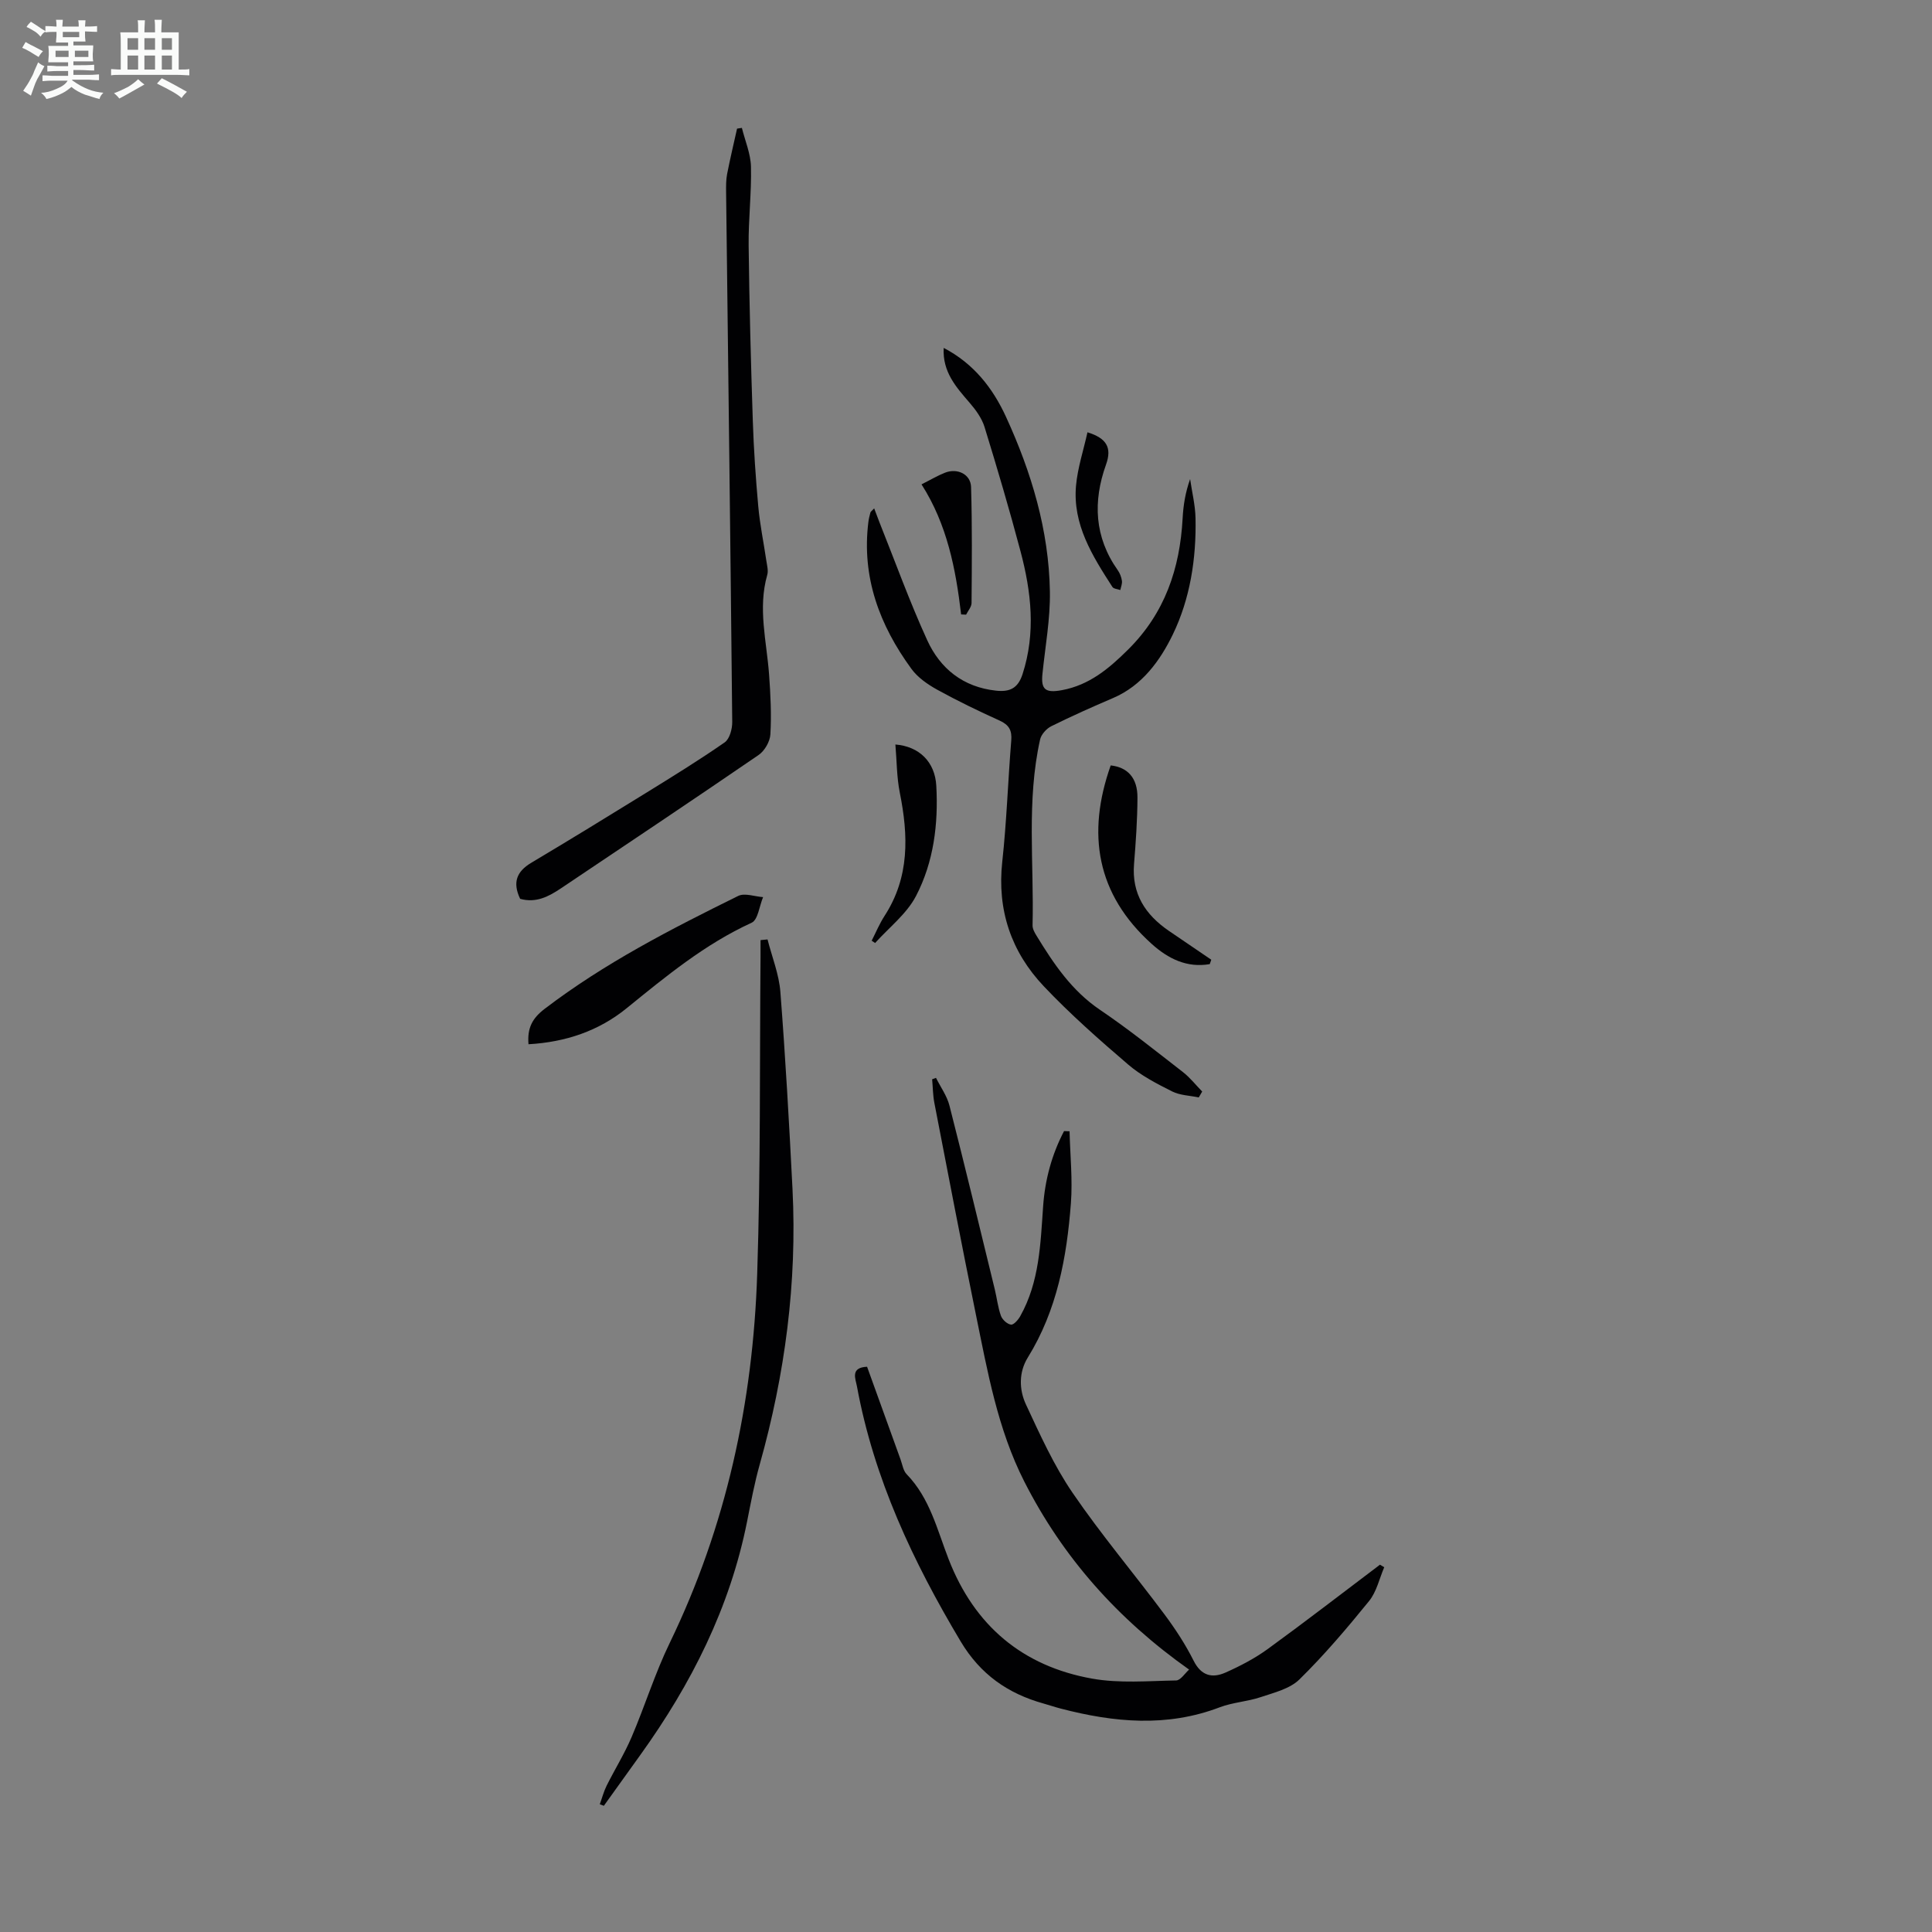 <svg enable-background="new 0 0 400 400" viewBox="0 0 400 400" xmlns="http://www.w3.org/2000/svg"><rect x="0" y="0" width="400" height="400" fill="#808080" stroke="none"/><path d="m6.8 9.5c.6.3 1.3.7 2.1 1.1-.4.4-.7.8-.9 1.2-.7-.4-1.3-.8-1.8-1.1s-1.1-.6-1.6-.8c.2-.4.5-.8.7-1.2.4.2.8.5 1.5.8zm.9 6.9c-.3.6-.5 1.1-.7 1.7s-.4 1.1-.6 1.7c-.6-.4-1.1-.7-1.6-1 .7-1 1.2-1.8 1.5-2.4.3-.5.6-1.1.8-1.7.3-.6.5-1.2.8-1.8.3.3.8.6 1.3.8-.7 1.3-1.2 2.2-1.5 2.7zm.1-11c.4.3 1 .7 1.7 1.1-.5.2-.8.6-1.1 1.1-.5-.6-1-1-1.4-1.2s-.9-.6-1.5-.8c.2-.4.5-.7.9-1.1.5.3.9.6 1.4.9zm10.5 13.1c1 .4 2 .6 3.1.7-.4.4-.7.8-.8 1.3-.9-.2-1.9-.6-3-.9-1-.4-2-.9-2.8-1.6-.5.4-1.1.9-1.9 1.3s-1.9.9-3.3 1.2c-.1-.3-.5-.8-1.1-1.3 1 0 2.1-.3 3.2-.8 1.2-.5 1.9-1 2.3-1.7h-3.2c-.4 0-1 0-2 .1v-1.2c1 0 1.7.1 2 .1h3.3v-1h-2.3c-.2 0-.9 0-2 .1v-1.2c1.2 0 1.9.1 2 .1h2.3v-.8h-4.1c0-.7.1-1.2.1-1.6 0-.5 0-1.1-.1-1.8h4.1v-.7h-2.5c0-.6.1-1.1.1-1.6v-.6h-.5c-.4 0-1 0-1.8.1v-1.3c1.2 0 1.9.1 2.1.1h.2c0-.3 0-.8-.1-1.4h1.4c0 .6-.1 1-.1 1.4h3.4c0-.4 0-.8-.1-1.3h1.5c0 .4-.1.9-.1 1.3.7 0 1.5 0 2.5-.1v1.2c-1 0-1.8-.1-2.5-.1v.6c0 .3 0 .8.1 1.5h-2.5v.8h4.1c0 .7-.1 1.3-.1 1.8s0 1 .1 1.5h-4.1v.8h1.4c.8 0 1.8 0 2.9-.1v1.2c-1 0-1.9-.1-2.8-.1h-1.5v1h3.2c.3 0 1 0 2.1-.1v1.2c-1.1 0-1.8-.1-2.1-.1h-3.4l-.1.1c1.4 1 2.4 1.5 3.4 1.9zm-4.1-6.7v-1.3h-2.7v1.3zm2.2-4.1v-1.1h-3.4v1.1zm1.9 4.1v-1.3h-2.8v1.3z" fill="#fafbfa"/><path d="m37 6.7v2.3 5.4c1 0 1.8 0 2.2-.1v1.3c-.6 0-1.5-.1-2.5-.1h-11.9c-.7 0-1.3 0-1.8.1v-1.3c.5 0 1.1.1 2 .1v-5.2c0-1 0-1.8-.1-2.5h3.7c0-1.3 0-2.1-.1-2.5h1.5c0 .4-.1 1.3-.1 2.5h2.2c0-1.2 0-2.1-.1-2.6h1.5c0 .4-.1 1.3-.1 2.6zm-12.3 13.7c-.3-.4-.7-.8-1.1-1.1 1.1-.4 2.1-.9 2.9-1.3.8-.5 1.5-1 2.1-1.6.4.4.9.8 1.3 1.1-2.5 1.4-4.2 2.4-5.2 2.9zm3.9-10.1v-2.4h-2.2v2.4zm0 4.1v-2.9h-2.2v2.9zm3.5-4.1v-2.4h-2.2v2.4zm0 4.1v-2.9h-2.2v2.9zm.4 2.9 1-1.1c.6.3 1.4.7 2.5 1.3s2 1.1 2.7 1.5c-.4.4-.8.8-1.1 1.3-.8-.8-2.5-1.7-5.1-3zm3.1-7v-2.4h-2.1v2.4zm0 4.1v-2.9h-2.1v2.9z" fill="#fafbfa"/><g fill="#010103"><path d="m286.59 324.48c-1.01 2.35-1.58 5.07-3.13 6.99-4.56 5.62-9.27 11.17-14.42 16.23-1.98 1.95-5.25 2.74-8.05 3.68-2.74.92-5.75 1.07-8.44 2.09-10.98 4.19-21.94 3.14-32.95.27-1.19-.31-2.35-.71-3.54-1.04-7.39-2.06-13.09-6.04-17.16-12.85-9.87-16.53-17.96-33.7-21.47-52.78-.29-1.59-1.45-3.94 2.09-4.1 2.32 6.43 4.62 12.82 6.93 19.2.38 1.05.55 2.33 1.27 3.06 4.8 4.94 6.31 11.49 8.68 17.58 5.35 13.77 15.31 22.16 29.71 24.73 5.65 1.01 11.59.48 17.39.38.93-.02 1.83-1.49 2.69-2.25-14.76-10.43-26.14-23.22-34.12-38.93-5.54-10.9-7.62-22.84-10.04-34.66-2.97-14.55-5.76-29.14-8.58-43.73-.31-1.6-.31-3.26-.46-4.9.27-.1.53-.19.8-.29.95 1.92 2.28 3.74 2.79 5.76 3.23 12.64 6.28 25.32 9.37 37.99.45 1.84.65 3.75 1.28 5.51.29.8 1.3 1.73 2.09 1.83.57.07 1.5-1.01 1.92-1.77 3.97-7.08 4.18-14.96 4.73-22.76.39-5.49 1.79-10.68 4.33-15.54.38.01.76.02 1.14.04.12 4.96.65 9.95.28 14.88-.85 11.21-2.86 22.16-8.93 31.97-1.88 3.04-1.81 6.64-.38 9.71 2.91 6.24 5.78 12.62 9.64 18.27 5.92 8.67 12.73 16.73 19.02 25.16 2.26 3.03 4.36 6.24 6.05 9.61 1.57 3.15 3.86 3.68 6.6 2.47 3.04-1.35 6.06-2.93 8.74-4.87 7.84-5.7 15.51-11.63 23.25-17.47.29.18.58.36.88.53z"/><path d="m248.19 227.21c-1.85-.39-3.88-.42-5.51-1.24-3.18-1.6-6.44-3.28-9.12-5.58-6.02-5.16-12.01-10.44-17.45-16.19-6.76-7.14-9.7-15.78-8.6-25.81.91-8.33 1.18-16.73 1.86-25.09.17-2.1-.47-3.23-2.41-4.11-4.37-1.98-8.71-4.07-12.91-6.39-1.99-1.1-4.04-2.52-5.35-4.32-6.6-9.03-10.34-19-8.91-30.42.08-.66.25-1.31.42-1.95.05-.19.28-.32.78-.85.41 1.09.73 1.96 1.07 2.82 3.27 8.18 6.26 16.49 9.92 24.49 2.69 5.87 7.42 9.68 14.21 10.42 2.84.31 4.55-.45 5.51-3.39 2.78-8.57 1.82-17.04-.41-25.45-2.29-8.63-4.82-17.2-7.45-25.74-.56-1.82-1.81-3.54-3.08-5.01-2.79-3.24-5.65-6.38-5.38-11.37 6.22 3.24 10.18 8.34 12.91 14.29 5.26 11.46 8.87 23.46 9.08 36.16.09 5.66-.96 11.35-1.54 17.02-.34 3.27.61 4.02 4.03 3.39 5.67-1.05 9.73-4.46 13.7-8.4 7.62-7.56 10.73-16.78 11.29-27.18.14-2.67.56-5.33 1.55-8.12.39 2.69 1.06 5.37 1.12 8.06.18 8.38-1.11 16.72-4.72 24.15-2.59 5.33-6.31 10.54-12.35 13.12-4.31 1.84-8.6 3.76-12.8 5.84-1 .5-2.08 1.7-2.31 2.75-2.84 12.71-1.24 25.63-1.56 38.46-.02.71.41 1.5.81 2.14 3.56 5.83 7.3 11.41 13.16 15.37 5.92 4 11.51 8.5 17.16 12.88 1.48 1.15 2.67 2.68 3.99 4.03-.25.4-.48.81-.71 1.22z"/><path d="m107.69 186.09c-1.63-3.42-.69-5.67 2.29-7.45 7.95-4.74 15.85-9.58 23.73-14.45 5.5-3.4 11.02-6.8 16.33-10.49 1.03-.72 1.58-2.8 1.56-4.24-.36-36.59-.83-73.17-1.27-109.76-.01-1.22-.02-2.48.21-3.67.62-3.15 1.36-6.27 2.06-9.4.33-.05.67-.1 1-.15.66 2.67 1.81 5.33 1.88 8.02.13 5.46-.55 10.94-.48 16.41.14 12.06.46 24.12.86 36.18.19 5.92.6 11.85 1.13 17.75.34 3.76 1.12 7.48 1.67 11.23.14.98.45 2.06.19 2.96-1.98 6.93-.12 13.76.38 20.63.3 4.12.51 8.27.27 12.38-.08 1.49-1.2 3.43-2.45 4.28-13.56 9.29-27.23 18.42-40.88 27.58-2.54 1.7-5.17 3.12-8.48 2.19z"/><path d="m158.91 194.5c.92 3.62 2.38 7.21 2.66 10.88 1.05 13.59 1.82 27.2 2.51 40.81.97 19.38-1.55 38.36-6.79 57.02-1.09 3.86-1.82 7.83-2.61 11.78-3.55 17.85-11.55 33.66-22.08 48.32-2.53 3.52-5.05 7.04-7.58 10.56-.28-.11-.56-.21-.84-.32.47-1.29.82-2.65 1.43-3.87 1.68-3.36 3.68-6.58 5.15-10.02 2.76-6.45 4.84-13.2 7.89-19.49 11.71-24.16 17.25-49.8 18.12-76.42.72-21.91.5-43.84.69-65.76.01-1.12 0-2.23 0-3.35.5-.05.97-.09 1.45-.14z"/><path d="m109.42 216.2c-.28-3.34.77-5.36 3.32-7.31 12.41-9.48 26.19-16.54 40.1-23.4 1.35-.66 3.41.13 5.15.25-.77 1.82-1.05 4.7-2.37 5.3-9.68 4.43-17.73 11.09-25.89 17.71-5.76 4.68-12.58 7.01-20.31 7.45z"/><path d="m250.47 199.61c-4.72.82-8.61-1.11-12.02-4.18-11.47-10.3-13.49-22.85-8.49-36.96 3.5.39 5.56 2.57 5.54 6.68-.02 4.58-.34 9.17-.71 13.74-.5 6.16 2.34 10.49 7.19 13.82 2.93 2.01 5.87 4 8.8 5.99-.1.3-.21.61-.31.91z"/><path d="m185.38 154.14c4.92.39 8.2 3.59 8.47 8.55.44 7.91-.54 15.78-4.19 22.8-1.93 3.72-5.59 6.53-8.48 9.75-.24-.16-.47-.32-.71-.48.88-1.72 1.62-3.52 2.67-5.14 5.2-8.02 4.94-16.62 3.15-25.52-.64-3.22-.62-6.59-.91-9.96z"/><path d="m198.99 127.21c-1.11-9.4-2.88-18.6-8.2-26.93 1.94-.97 3.36-1.83 4.88-2.42 2.56-1 5.31.33 5.38 2.99.24 7.99.16 16 .1 24-.01.81-.73 1.61-1.13 2.41-.34-.02-.69-.04-1.03-.05z"/><path d="m225.15 89.5c3.94 1.22 5.11 3.16 3.84 6.69-2.74 7.64-2.41 15.03 2.44 21.88.44.62.74 1.42.85 2.17.09.61-.2 1.28-.33 1.92-.56-.2-1.38-.24-1.64-.64-4.13-6.41-8.26-12.93-7.53-20.99.34-3.7 1.55-7.32 2.37-11.03z"/></g></svg>